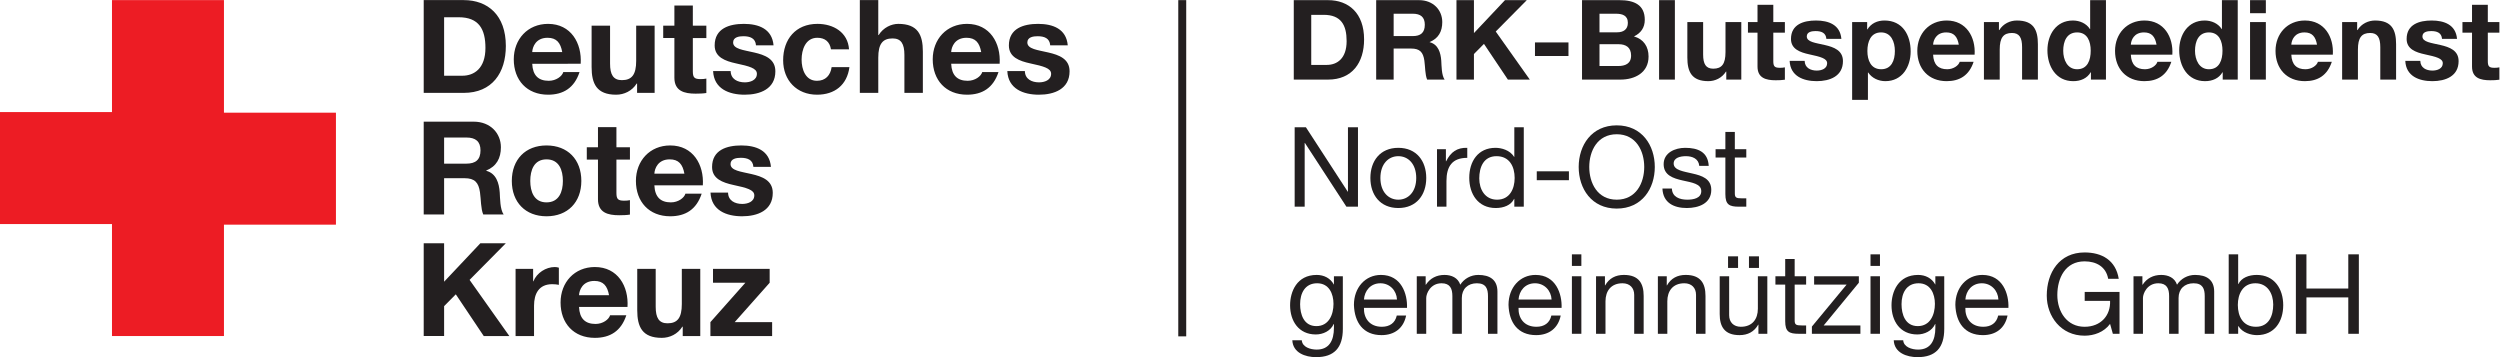 <svg:svg xmlns:dc="http://purl.org/dc/elements/1.1/" xmlns:cc="http://creativecommons.org/ns#" xmlns:rdf="http://www.w3.org/1999/02/22-rdf-syntax-ns#" xmlns:svg="http://www.w3.org/2000/svg" xmlns="http://www.w3.org/2000/svg" viewBox="0 0 419.52 59.933" height="100%" width="100%" xml:space="preserve" id="svg2" version="1.1" preserveAspectRatio="none"><defs id="defs6"/><g transform="matrix(1.333,0,0,-1.333,0,59.933)" id="g10"><g transform="scale(0.1)" id="g12"><path id="path14" style=";fill-opacity:1;fill-rule:nonzero;stroke:none" d="m 916.531,207.113 c 0.164,-10.136 8.672,-14.23 17.832,-14.23 6.711,0 15.219,2.613 15.219,10.793 0,7.039 -9.66,9.496 -26.34,13.09 -13.422,2.945 -26.832,7.691 -26.832,22.574 0,21.598 18.649,27.164 36.805,27.164 18.492,0 35.504,-6.219 37.305,-26.996 h -22.086 c -0.649,8.996 -7.524,11.449 -15.868,11.449 -5.238,0 -12.921,-0.98 -12.921,-7.852 0,-8.339 13.089,-9.492 26.332,-12.597 13.582,-3.11 26.836,-8.016 26.836,-23.719 0,-22.254 -19.305,-29.449 -38.614,-29.449 -19.629,0 -38.773,7.359 -39.758,29.773 z M 861.563,231 c -2.125,11.781 -7.2,17.996 -18.485,17.996 -14.723,0 -18.98,-11.453 -19.305,-17.996 z m -37.79,-14.719 c 0.657,-14.73 7.856,-21.437 20.778,-21.437 9.324,0 16.851,5.722 18.32,10.961 h 20.453 c -6.547,-19.957 -20.453,-28.465 -39.594,-28.465 -26.664,0 -43.187,18.324 -43.187,44.496 0,25.363 17.504,44.668 43.187,44.668 28.793,0 42.704,-24.219 41.067,-50.223 z m -47.769,47.93 h 17.016 v -15.547 h -17.016 v -41.875 c 0,-7.851 1.969,-9.812 9.82,-9.812 2.449,0 4.742,0.16 7.196,0.652 v -18.16 c -3.926,-0.653 -9,-0.821 -13.575,-0.821 -14.234,0 -26.668,3.274 -26.668,20.125 v 49.891 h -14.074 v 15.547 h 14.074 v 25.359 h 23.227 z m -88.012,-69.367 c 15.871,0 20.613,13.582 20.613,26.992 0,13.578 -4.742,27.16 -20.613,27.16 -15.703,0 -20.449,-13.582 -20.449,-27.16 0,-13.41 4.746,-26.992 20.449,-26.992 z m 0,71.66 c 26.664,0 43.844,-17.672 43.844,-44.668 0,-26.824 -17.18,-44.496 -43.844,-44.496 -26.508,0 -43.683,17.672 -43.683,44.496 0,26.996 17.175,44.668 43.683,44.668 z m -128.91,-22.906 h 28.137 c 11.453,0 17.672,4.906 17.672,16.687 0,11.289 -6.219,16.195 -17.672,16.195 h -28.137 z m -25.684,52.843 h 62.981 c 20.941,0 34.195,-14.566 34.195,-32.23 0,-13.746 -5.562,-24.051 -18.492,-29.285 v -0.324 c 12.602,-3.278 16.199,-15.543 17.02,-27.325 0.488,-7.363 0.324,-21.105 4.906,-27.644 h -25.684 c -3.109,7.359 -2.777,18.652 -4.094,27.976 -1.796,12.262 -6.542,17.664 -19.46,17.664 h -25.688 v -45.64 H 533.398 Z M 894.309,44.09 938.316,93.656 H 897.578 V 111.164 H 968.91 V 93.656 L 924.898,44.09 h 47.118 V 26.586 H 894.309 Z M 881.555,26.586 h -22.086 v 11.774 h -0.496 C 853.082,28.871 842.941,24.293 833.125,24.293 c -24.703,0 -30.918,13.902 -30.918,34.844 v 52.027 h 23.231 V 63.398 c 0,-13.91 4.089,-20.785 14.886,-20.785 12.598,0 17.996,7.039 17.996,24.211 v 44.34 h 23.235 z M 766.711,77.953 c -2.125,11.781 -7.203,17.996 -18.488,17.996 -14.727,0 -18.981,-11.453 -19.305,-17.996 z M 728.918,63.23 c 0.652,-14.727 7.855,-21.43 20.777,-21.43 9.325,0 16.852,5.719 18.325,10.953 h 20.449 C 781.922,32.801 768.02,24.293 748.875,24.293 c -26.664,0 -43.187,18.32 -43.187,44.496 0,25.363 17.503,44.668 43.187,44.668 28.793,0 42.703,-24.219 41.066,-50.227 z m -79.863,47.934 h 22.086 V 95.457 h 0.328 c 4.254,10.633 15.707,18 26.992,18 1.637,0 3.598,-0.332 5.07,-0.824 v -21.59 c -2.125,0.488 -5.558,0.816 -8.34,0.816 -17.011,0 -22.906,-12.274 -22.906,-27.156 V 26.586 h -23.23 z m -115.657,32.227 h 25.684 V 94.969 l 45.645,48.422 h 32.062 L 591.145,97.258 641.207,26.586 h -32.23 L 573.805,79.102 559.082,64.211 v -37.625 h -25.684 z m 756.782,216.773 c 0.16,-10.141 8.67,-14.23 17.83,-14.23 6.71,0 15.22,2.621 15.22,10.8 0,7.032 -9.66,9.485 -26.35,13.086 -13.41,2.942 -26.82,7.688 -26.82,22.578 0,21.59 18.64,27.153 36.8,27.153 18.49,0 35.51,-6.219 37.31,-26.992 h -22.09 c -0.65,9 -7.52,11.449 -15.87,11.449 -5.24,0 -12.92,-0.977 -12.92,-7.852 0,-8.343 13.09,-9.48 26.33,-12.593 13.58,-3.11 26.84,-8.016 26.84,-23.723 0,-22.246 -19.31,-29.445 -38.61,-29.445 -19.64,0 -38.78,7.355 -39.76,29.769 z m -54.97,23.887 c -2.13,11.781 -7.21,17.996 -18.49,17.996 -14.73,0 -18.98,-11.449 -19.3,-17.996 z m -37.79,-14.719 c 0.65,-14.727 7.85,-21.434 20.78,-21.434 9.32,0 16.85,5.727 18.31,10.961 h 20.46 c -6.55,-19.961 -20.46,-28.464 -39.6,-28.464 -26.66,0 -43.18,18.32 -43.18,44.496 0,25.351 17.5,44.66 43.18,44.66 28.8,0 42.7,-24.207 41.07,-50.219 z m -115,80.156 h 23.22 v -44.004 h 0.49 c 5.89,9.489 16.03,14.067 24.7,14.067 24.71,0 30.93,-13.903 30.93,-34.848 v -52.019 h -23.23 v 47.769 c 0,13.906 -4.09,20.777 -14.89,20.777 -12.6,0 -18,-7.035 -18,-24.214 v -44.332 h -23.22 z m -36.33,-62.004 c -1.47,9.493 -7.52,14.563 -17.17,14.563 -14.89,0 -19.8,-15.051 -19.8,-27.484 0,-12.106 4.74,-26.665 19.3,-26.665 10.8,0 17.01,6.875 18.5,17.18 h 22.4 c -2.94,-22.422 -18.48,-34.683 -40.74,-34.683 -25.51,0 -42.693,17.996 -42.693,43.351 0,26.34 15.713,45.805 43.193,45.805 19.96,0 38.28,-10.473 39.75,-32.067 z m -126.281,-27.32 c 0.16,-10.141 8.664,-14.23 17.832,-14.23 6.699,0 15.203,2.621 15.203,10.8 0,7.032 -9.645,9.485 -26.332,13.086 -13.414,2.942 -26.836,7.688 -26.836,22.578 0,21.59 18.652,27.153 36.812,27.153 18.485,0 35.5,-6.219 37.309,-26.992 h -22.09 c -0.66,9 -7.519,11.449 -15.875,11.449 -5.23,0 -12.922,-0.977 -12.922,-7.852 0,-8.343 13.082,-9.48 26.344,-12.593 13.574,-3.11 26.832,-8.016 26.832,-23.723 0,-22.246 -19.305,-29.445 -38.609,-29.445 -19.637,0 -38.774,7.355 -39.762,29.769 z m -47.614,57.094 h 17.016 V 401.727 H 872.195 V 359.84 c 0,-7.852 1.969,-9.817 9.821,-9.817 2.449,0 4.742,0.165 7.195,0.657 v -18.16 c -3.926,-0.653 -9,-0.817 -13.578,-0.817 -14.235,0 -26.664,3.27 -26.664,20.121 v 49.903 h -14.074 v 15.531 h 14.074 v 25.363 h 23.226 z m -48.093,-84.574 h -22.086 v 11.777 h -0.489 c -5.89,-9.488 -16.035,-14.066 -25.847,-14.066 -24.703,0 -30.922,13.906 -30.922,34.843 v 52.02 h 23.234 v -47.766 c 0,-13.906 4.086,-20.777 14.887,-20.777 12.594,0 17.992,7.031 17.992,24.215 v 44.328 h 23.231 z m -116.313,51.367 c -2.125,11.781 -7.199,17.996 -18.488,17.996 -14.723,0 -18.977,-11.449 -19.301,-17.996 z M 670,369.332 c 0.652,-14.727 7.852,-21.434 20.777,-21.434 9.325,0 16.852,5.727 18.325,10.961 h 20.445 c -6.543,-19.961 -20.445,-28.464 -39.59,-28.464 -26.668,0 -43.191,18.32 -43.191,44.496 0,25.351 17.507,44.66 43.191,44.66 28.793,0 42.699,-24.207 41.063,-50.219 z M 559.082,354.281 h 22.902 c 14.891,0 29.121,9.157 29.121,35.008 0,23.555 -8.183,38.606 -33.707,38.606 h -18.316 z m -25.684,95.207 h 50.387 c 30.266,0 53.004,-18.972 53.004,-57.75 0,-33.859 -17.34,-59.054 -53.004,-59.054 h -50.387 v 116.804" fill="#231f20" data-color-group="0"/><path id="path16" style=";fill-opacity:1;fill-rule:nonzero;stroke:none" d="M 422.902,307.758 V 166.789 H 281.934 V 26.59 H 140.969 V 167.555 H 0 v 140.968 h 140.969 v 140.965 h 140.965 v -140.965 -0.765 h 140.968" fill="#ed1c24" data-color-group="1"/><path id="path18" style=";stroke:#231f20;stroke-width:10;stroke-linecap:butt;stroke-linejoin:miter;stroke-miterlimit:4;stroke-dasharray:none;stroke-opacity:1" d="M 1488.3,449.469 V 26.18" fill="none"/><path id="path20" style=";fill-opacity:1;fill-rule:nonzero;stroke:none" d="m 1650.69,367.902 h 19.61 c 12.74,0 24.93,7.84 24.93,29.973 0,20.172 -7,33.059 -28.86,33.059 h -15.68 z m -21.99,81.524 h 43.14 c 25.91,0 45.38,-16.25 45.38,-49.449 0,-28.997 -14.84,-50.567 -45.38,-50.567 h -43.14 v 100.016" fill="#231f20" data-color-group="0"/><path id="path22" style=";fill-opacity:1;fill-rule:nonzero;stroke:none" d="m 1754.43,404.18 h 24.09 c 9.81,0 15.13,4.199 15.13,14.289 0,9.66 -5.32,13.867 -15.13,13.867 h -24.09 z m -21.99,45.246 h 53.92 c 17.93,0 29.28,-12.469 29.28,-27.598 0,-11.765 -4.76,-20.594 -15.83,-25.074 v -0.277 c 10.79,-2.805 13.87,-13.309 14.57,-23.395 0.42,-6.305 0.27,-18.066 4.2,-23.672 h -21.99 c -2.66,6.305 -2.38,15.965 -3.5,23.953 -1.54,10.504 -5.6,15.129 -16.67,15.129 h -21.99 V 349.41 h -21.99 v 100.016" fill="#231f20" data-color-group="0"/><path id="path24" style=";fill-opacity:1;fill-rule:nonzero;stroke:none" d="m 1833.51,449.426 h 21.99 v -41.465 l 39.09,41.465 h 27.45 l -39.08,-39.504 42.86,-60.512 h -27.59 l -30.12,44.965 -12.61,-12.75 V 349.41 h -21.99 v 100.016" fill="#231f20" data-color-group="0"/><path id="path26" style=";fill-opacity:1;fill-rule:nonzero;stroke:none" d="m 1932.34,396.195 h 42.17 v -17.09 h -42.17 v 17.09" fill="#231f20" data-color-group="0"/><path id="path28" style=";fill-opacity:1;fill-rule:nonzero;stroke:none" d="m 2013.56,366.5 h 23.53 c 8.69,0 16.25,2.801 16.25,13.164 0,10.231 -6.44,14.293 -15.83,14.293 h -23.95 z m 0,42.441 h 22.27 c 7.7,0 13.44,3.5 13.44,11.911 0,9.519 -7.28,11.484 -15.12,11.484 h -20.59 z m -21.99,40.485 h 47.06 c 19.05,0 31.94,-6.164 31.94,-24.797 0,-9.805 -4.9,-16.668 -13.59,-20.867 12.19,-3.504 18.35,-12.887 18.35,-25.36 0,-20.304 -17.23,-28.992 -35.29,-28.992 h -48.47 v 100.016" fill="#231f20" data-color-group="0"/><path id="path30" style=";fill-opacity:1;fill-rule:nonzero;stroke:none" d="m 2088.58,449.426 h 19.89 V 349.41 h -19.89 v 100.016" fill="#231f20" data-color-group="0"/><path id="path32" style=";fill-opacity:1;fill-rule:nonzero;stroke:none" d="m 2192.08,349.41 h -18.91 v 10.086 h -0.42 c -5.05,-8.125 -13.73,-12.051 -22.13,-12.051 -21.15,0 -26.47,11.91 -26.47,29.84 v 44.543 h 19.88 V 380.93 c 0,-11.91 3.51,-17.793 12.75,-17.793 10.78,0 15.4,6.023 15.4,20.73 v 37.961 h 19.9 V 349.41" fill="#231f20" data-color-group="0"/><path id="path34" style=";fill-opacity:1;fill-rule:nonzero;stroke:none" d="m 2232.37,421.828 h 14.57 V 408.52 h -14.57 v -35.86 c 0,-6.722 1.69,-8.402 8.41,-8.402 2.1,0 4.06,0.14 6.16,0.562 v -15.55 c -3.36,-0.559 -7.71,-0.7 -11.62,-0.7 -12.19,0 -22.83,2.801 -22.83,17.227 v 42.723 h -12.05 v 13.308 h 12.05 v 21.711 h 19.88 v -21.711" fill="#231f20" data-color-group="0"/><path id="path36" style=";fill-opacity:1;fill-rule:nonzero;stroke:none" d="m 2271.84,372.945 c 0.15,-8.687 7.43,-12.187 15.28,-12.187 5.74,0 13.02,2.242 13.02,9.242 0,6.027 -8.26,8.125 -22.56,11.207 -11.48,2.52 -22.96,6.582 -22.96,19.332 0,18.488 15.96,23.25 31.51,23.25 15.83,0 30.4,-5.32 31.94,-23.109 h -18.91 c -0.56,7.699 -6.44,9.804 -13.59,9.804 -4.48,0 -11.06,-0.839 -11.06,-6.722 0,-7.145 11.2,-8.125 22.55,-10.789 11.63,-2.66 22.98,-6.864 22.98,-20.313 0,-19.047 -16.54,-25.215 -33.06,-25.215 -16.82,0 -33.2,6.305 -34.04,25.5 h 18.9" fill="#231f20" data-color-group="0"/><path id="path38" style=";fill-opacity:1;fill-rule:nonzero;stroke:none" d="m 2385.41,385.41 c 0,11.485 -4.63,23.395 -17.38,23.395 -13.02,0 -17.22,-11.633 -17.22,-23.395 0,-11.765 4.48,-22.972 17.36,-22.972 13.03,0 17.24,11.207 17.24,22.972 z m -53.79,36.418 h 18.9 v -9.246 h 0.29 c 4.75,7.707 12.6,11.207 21.57,11.207 22.68,0 32.91,-18.348 32.91,-38.941 0,-19.328 -10.65,-37.403 -31.8,-37.403 -8.68,0 -16.94,3.785 -21.71,10.93 h -0.28 v -34.461 h -19.88 v 97.914" fill="#231f20" data-color-group="0"/><path id="path40" style=";fill-opacity:1;fill-rule:nonzero;stroke:none" d="m 2465.89,393.395 c -1.81,10.082 -6.16,15.41 -15.83,15.41 -12.6,0 -16.25,-9.809 -16.52,-15.41 z m -32.35,-12.61 c 0.56,-12.605 6.72,-18.347 17.78,-18.347 7.99,0 14.44,4.902 15.7,9.382 h 17.51 c -5.61,-17.09 -17.51,-24.375 -33.9,-24.375 -22.83,0 -36.98,15.692 -36.98,38.102 0,21.715 14.99,38.242 36.98,38.242 24.65,0 36.55,-20.73 35.16,-43.004 h -52.25" fill="#231f20" data-color-group="0"/><path id="path42" style=";fill-opacity:1;fill-rule:nonzero;stroke:none" d="m 2497.52,421.828 h 18.9 v -10.086 h 0.42 c 5.04,8.125 13.73,12.047 22.13,12.047 21.15,0 26.48,-11.902 26.48,-29.832 V 349.41 h -19.9 v 40.903 c 0,11.906 -3.49,17.789 -12.74,17.789 -10.78,0 -15.41,-6.028 -15.41,-20.735 V 349.41 h -19.88 v 72.418" fill="#231f20" data-color-group="0"/><path id="path44" style=";fill-opacity:1;fill-rule:nonzero;stroke:none" d="m 2614.85,408.805 c -13.03,0 -17.51,-11.211 -17.51,-23.117 0,-11.348 5.19,-23.25 17.51,-23.25 13.16,0 17.09,11.484 17.09,23.394 0,11.762 -4.21,22.973 -17.09,22.973 z m 17.36,-50.153 h -0.27 c -4.63,-7.839 -12.75,-11.207 -21.99,-11.207 -21.86,0 -32.5,18.77 -32.5,38.805 0,19.469 10.78,37.539 32.08,37.539 8.54,0 16.94,-3.641 21.42,-10.785 h 0.29 v 36.422 h 19.89 V 349.41 h -18.92 v 9.242" fill="#231f20" data-color-group="0"/><path id="path46" style=";fill-opacity:1;fill-rule:nonzero;stroke:none" d="m 2714.81,393.395 c -1.82,10.082 -6.16,15.41 -15.83,15.41 -12.61,0 -16.25,-9.809 -16.52,-15.41 z m -32.35,-12.61 c 0.55,-12.605 6.72,-18.347 17.78,-18.347 7.99,0 14.43,4.902 15.69,9.382 h 17.51 c -5.6,-17.09 -17.51,-24.375 -33.89,-24.375 -22.83,0 -36.98,15.692 -36.98,38.102 0,21.715 14.99,38.242 36.98,38.242 24.65,0 36.55,-20.73 35.15,-43.004 h -52.24" fill="#231f20" data-color-group="0"/><path id="path48" style=";fill-opacity:1;fill-rule:nonzero;stroke:none" d="m 2780.75,408.805 c -13.03,0 -17.51,-11.211 -17.51,-23.117 0,-11.348 5.18,-23.25 17.51,-23.25 13.16,0 17.09,11.484 17.09,23.394 0,11.762 -4.21,22.973 -17.09,22.973 z m 17.36,-50.153 h -0.27 c -4.63,-7.839 -12.76,-11.207 -21.99,-11.207 -21.86,0 -32.5,18.77 -32.5,38.805 0,19.469 10.78,37.539 32.08,37.539 8.54,0 16.94,-3.641 21.42,-10.785 h 0.29 v 36.422 h 19.89 V 349.41 h -18.92 v 9.242" fill="#231f20" data-color-group="0"/><path id="path50" style=";fill-opacity:1;fill-rule:nonzero;stroke:none" d="m 2832.53,421.828 h 19.89 V 349.41 h -19.89 z m 19.89,11.203 h -19.89 v 16.395 h 19.89 v -16.395" fill="#231f20" data-color-group="0"/><path id="path52" style=";fill-opacity:1;fill-rule:nonzero;stroke:none" d="m 2916.83,393.395 c -1.81,10.082 -6.16,15.41 -15.83,15.41 -12.6,0 -16.25,-9.809 -16.52,-15.41 z m -32.35,-12.61 c 0.56,-12.605 6.72,-18.347 17.78,-18.347 7.99,0 14.44,4.902 15.7,9.382 h 17.51 c -5.61,-17.09 -17.51,-24.375 -33.9,-24.375 -22.83,0 -36.98,15.692 -36.98,38.102 0,21.715 14.99,38.242 36.98,38.242 24.65,0 36.55,-20.73 35.16,-43.004 h -52.25" fill="#231f20" data-color-group="0"/><path id="path54" style=";fill-opacity:1;fill-rule:nonzero;stroke:none" d="m 2948.45,421.828 h 18.91 v -10.086 h 0.42 c 5.04,8.125 13.73,12.047 22.13,12.047 21.15,0 26.47,-11.902 26.47,-29.832 V 349.41 h -19.89 v 40.903 c 0,11.906 -3.5,17.789 -12.74,17.789 -10.78,0 -15.41,-6.028 -15.41,-20.735 V 349.41 h -19.89 v 72.418" fill="#231f20" data-color-group="0"/><path id="path56" style=";fill-opacity:1;fill-rule:nonzero;stroke:none" d="m 3046.87,372.945 c 0.15,-8.687 7.43,-12.187 15.28,-12.187 5.74,0 13.02,2.242 13.02,9.242 0,6.027 -8.26,8.125 -22.56,11.207 -11.48,2.52 -22.96,6.582 -22.96,19.332 0,18.488 15.96,23.25 31.51,23.25 15.83,0 30.4,-5.32 31.94,-23.109 h -18.91 c -0.56,7.699 -6.44,9.804 -13.59,9.804 -4.48,0 -11.06,-0.839 -11.06,-6.722 0,-7.145 11.2,-8.125 22.55,-10.789 11.63,-2.66 22.98,-6.864 22.98,-20.313 0,-19.047 -16.54,-25.215 -33.07,-25.215 -16.81,0 -33.19,6.305 -34.03,25.5 h 18.9" fill="#231f20" data-color-group="0"/><path id="path58" style=";fill-opacity:1;fill-rule:nonzero;stroke:none" d="m 3131.85,421.828 h 14.57 V 408.52 h -14.57 v -35.86 c 0,-6.722 1.69,-8.402 8.41,-8.402 2.1,0 4.06,0.14 6.16,0.562 v -15.55 c -3.36,-0.559 -7.7,-0.7 -11.62,-0.7 -12.19,0 -22.83,2.801 -22.83,17.227 v 42.723 h -12.05 v 13.308 h 12.05 v 21.711 h 19.88 v -21.711" fill="#231f20" data-color-group="0"/><path id="path60" style=";fill-opacity:1;fill-rule:nonzero;stroke:none" d="m 1629.81,289.426 h 14.15 l 52.67,-81.106 h 0.28 v 81.106 h 12.61 V 189.414 h -14.57 l -52.25,80.258 h -0.28 v -80.258 h -12.61 v 100.012" fill="#231f20" data-color-group="0"/><path id="path62" style=";fill-opacity:1;fill-rule:nonzero;stroke:none" d="m 1760.31,198.242 c 12.46,0 22.55,9.805 22.55,27.317 0,17.64 -10.09,27.445 -22.55,27.445 -12.47,0 -22.56,-9.805 -22.56,-27.445 0,-17.512 10.09,-27.317 22.56,-27.317 z m 0,65.27 c 22.97,0 35.16,-16.672 35.16,-37.953 0,-21.153 -12.19,-37.825 -35.16,-37.825 -22.98,0 -35.17,16.672 -35.17,37.825 0,21.281 12.19,37.953 35.17,37.953" fill="#231f20" data-color-group="0"/><path id="path64" style=";fill-opacity:1;fill-rule:nonzero;stroke:none" d="m 1809.01,261.824 h 11.2 v -15.265 h 0.28 c 5.75,11.629 13.74,17.371 26.62,16.953 v -12.61 c -19.19,0 -26.2,-10.925 -26.2,-29.269 v -32.219 h -11.9 v 72.41" fill="#231f20" data-color-group="0"/><path id="path66" style=";fill-opacity:1;fill-rule:nonzero;stroke:none" d="m 1884.63,198.242 c 15.96,0 22.13,13.723 22.13,27.317 0,14.281 -6.44,27.445 -22.83,27.445 -16.25,0 -21.72,-13.867 -21.72,-28.012 0,-13.586 7.02,-26.75 22.42,-26.75 z m 33.62,-8.828 h -11.91 v 9.805 h -0.28 c -3.92,-7.989 -13.16,-11.485 -23.11,-11.485 -22.27,0 -33.34,17.649 -33.34,38.094 0,20.453 10.92,37.684 33.05,37.684 7.43,0 18.08,-2.805 23.4,-11.348 h 0.28 v 37.262 h 11.91 V 189.414" fill="#231f20" data-color-group="0"/><path id="path68" style=";fill-opacity:1;fill-rule:nonzero;stroke:none" d="m 1934.59,233.953 h 40.48 v -11.199 h -40.48 v 11.199" fill="#231f20" data-color-group="0"/><path id="path70" style=";fill-opacity:1;fill-rule:nonzero;stroke:none" d="m 2035.28,198.242 c 24.36,0 34.6,21.004 34.6,41.172 0,20.172 -10.24,41.188 -34.6,41.188 -24.38,0 -34.6,-21.016 -34.6,-41.188 0,-20.168 10.22,-41.172 34.6,-41.172 z m 0,93.567 c 31.8,0 47.9,-25.215 47.9,-52.395 0,-27.168 -16.1,-52.383 -47.9,-52.383 -31.8,0 -47.91,25.215 -47.91,52.383 0,27.18 16.11,52.395 47.91,52.395" fill="#231f20" data-color-group="0"/><path id="path72" style=";fill-opacity:1;fill-rule:nonzero;stroke:none" d="m 2104.69,212.246 c 0.42,-10.644 9.67,-14.004 19.48,-14.004 7.42,0 17.51,1.68 17.51,10.781 0,9.25 -11.77,10.793 -23.68,13.45 -11.76,2.664 -23.68,6.582 -23.68,20.449 0,14.562 14.44,20.59 27.04,20.59 15.97,0 28.71,-5.043 29.7,-22.696 h -11.91 c -0.84,9.247 -8.97,12.188 -16.81,12.188 -7.14,0 -15.41,-1.965 -15.41,-9.242 0,-8.547 12.61,-9.949 23.67,-12.61 11.92,-2.656 23.68,-6.582 23.68,-20.586 0,-17.226 -16.11,-22.832 -30.82,-22.832 -16.25,0 -29.98,6.582 -30.67,24.512 h 11.9" fill="#231f20" data-color-group="0"/><path id="path74" style=";fill-opacity:1;fill-rule:nonzero;stroke:none" d="m 2183.94,261.824 h 14.43 v -10.5 h -14.43 v -44.957 c 0,-5.469 1.54,-6.445 8.97,-6.445 h 5.46 v -10.508 h -9.11 c -12.33,0 -17.23,2.52 -17.23,15.828 v 46.082 h -12.33 v 10.5 h 12.33 v 21.715 h 11.91 v -21.715" fill="#231f20" data-color-group="0"/><path id="path76" style=";fill-opacity:1;fill-rule:nonzero;stroke:none" d="m 1678.7,67.09 c 0,12.754 -5.6,25.918 -20.59,25.918 -15.27,0 -21.43,-12.473 -21.43,-26.336 0,-13.027 4.76,-27.59 20.46,-27.59 15.68,0 21.56,14.426 21.56,28.008 z m 11.77,-31.516 C 1690.47,12.039 1679.68,0 1656.85,0 c -13.59,0 -29.28,5.461 -29.98,21.289 h 11.91 c 0.56,-8.68 10.92,-11.766 18.78,-11.766 15.54,0 21.7,11.211 21.7,27.461 v 4.754 h -0.28 c -3.92,-8.816 -13.45,-13.164 -22.55,-13.164 -21.57,0 -32.36,16.953 -32.36,36.699 0,17.09 8.41,38.243 33.49,38.243 9.1,0 17.22,-4.063 21.56,-12.051 h 0.14 v 10.371 h 11.21 V 35.574" fill="#231f20" data-color-group="0"/><path id="path78" style=";fill-opacity:1;fill-rule:nonzero;stroke:none" d="m 1758.64,72.559 c -0.56,11.348 -9.1,20.449 -20.87,20.449 -12.46,0 -19.89,-9.387 -20.73,-20.449 z m 11.49,-20.176 c -3.22,-15.969 -14.71,-24.648 -30.95,-24.648 -23.12,0 -34.05,15.965 -34.75,38.094 0,21.723 14.29,37.688 34.04,37.688 25.64,0 33.48,-23.953 32.78,-41.465 h -54.21 c -0.42,-12.605 6.73,-23.809 22.56,-23.809 9.8,0 16.67,4.754 18.77,14.141 h 11.76" fill="#231f20" data-color-group="0"/><path id="path80" style=";fill-opacity:1;fill-rule:nonzero;stroke:none" d="m 1783.53,101.836 h 11.2 V 91.191 h 0.29 c 5.32,8.125 13.44,12.325 23.39,12.325 8.82,0 16.95,-3.504 19.89,-12.325 4.9,7.707 13.44,12.325 22.69,12.325 14.43,0 24.09,-6.024 24.09,-21.016 V 29.414 h -11.9 v 47.492 c 0,8.961 -2.38,16.102 -14,16.102 -11.5,0 -18.92,-7.285 -18.92,-18.484 V 29.414 h -11.9 v 47.492 c 0,9.383 -2.94,16.102 -13.59,16.102 -14.15,0 -19.33,-13.027 -19.33,-18.484 V 29.414 h -11.91 v 72.422" fill="#231f20" data-color-group="0"/><path id="path82" style=";fill-opacity:1;fill-rule:nonzero;stroke:none" d="m 1953.24,72.559 c -0.56,11.348 -9.1,20.449 -20.87,20.449 -12.46,0 -19.89,-9.387 -20.73,-20.449 z m 11.49,-20.176 c -3.22,-15.969 -14.7,-24.648 -30.95,-24.648 -23.12,0 -34.05,15.965 -34.75,38.094 0,21.723 14.29,37.688 34.04,37.688 25.64,0 33.48,-23.953 32.78,-41.465 h -54.21 c -0.42,-12.605 6.73,-23.809 22.56,-23.809 9.8,0 16.67,4.754 18.77,14.141 h 11.76" fill="#231f20" data-color-group="0"/><path id="path84" style=";fill-opacity:1;fill-rule:nonzero;stroke:none" d="m 1978.83,101.836 h 11.91 V 29.414 h -11.91 z m 11.91,13.027 h -11.91 v 14.563 h 11.91 v -14.563" fill="#231f20" data-color-group="0"/><path id="path86" style=";fill-opacity:1;fill-rule:nonzero;stroke:none" d="m 2009.21,101.836 h 11.21 V 90.352 h 0.27 c 5.05,8.965 13.16,13.164 23.54,13.164 19.05,0 24.93,-10.926 24.93,-26.477 v -47.625 h -11.91 v 49.023 c 0,8.828 -5.6,14.57 -14.7,14.57 -14.44,0 -21.44,-9.668 -21.44,-22.695 V 29.414 h -11.9 v 72.422" fill="#231f20" data-color-group="0"/><path id="path88" style=";fill-opacity:1;fill-rule:nonzero;stroke:none" d="m 2087.05,101.836 h 11.2 V 90.352 h 0.28 c 5.05,8.965 13.18,13.164 23.54,13.164 19.05,0 24.93,-10.926 24.93,-26.477 v -47.625 h -11.91 v 49.023 c 0,8.828 -5.6,14.57 -14.7,14.57 -14.44,0 -21.44,-9.668 -21.44,-22.695 V 29.414 h -11.9 v 72.422" fill="#231f20" data-color-group="0"/><path id="path90" style=";fill-opacity:1;fill-rule:nonzero;stroke:none" d="m 2201.73,126.906 h 12.6 v -14.57 h -12.6 z m -26.33,0 h 12.6 v -14.57 h -12.6 z m 49.44,-97.492 h -11.2 v 11.484 h -0.28 c -5.04,-8.965 -13.17,-13.164 -23.54,-13.164 -19.05,0 -24.93,10.926 -24.93,26.477 v 47.625 h 11.9 V 52.805 c 0,-8.82 5.61,-14.562 14.71,-14.562 14.43,0 21.44,9.66 21.44,22.688 v 40.906 h 11.9 V 29.414" fill="#231f20" data-color-group="0"/><path id="path92" style=";fill-opacity:1;fill-rule:nonzero;stroke:none" d="m 2259.26,101.836 h 14.43 V 91.328 h -14.43 V 46.367 c 0,-5.469 1.54,-6.445 8.97,-6.445 h 5.46 V 29.414 h -9.1 c -12.34,0 -17.24,2.519 -17.24,15.828 v 46.086 h -12.32 v 10.508 h 12.32 v 21.711 h 11.91 v -21.711" fill="#231f20" data-color-group="0"/><path id="path94" style=";fill-opacity:1;fill-rule:nonzero;stroke:none" d="m 2280.95,38.516 43.7,52.812 h -40.9 v 10.508 h 56.31 v -8.125 l -44.26,-53.789 h 46.22 V 29.414 h -61.07 v 9.101" fill="#231f20" data-color-group="0"/><path id="path96" style=";fill-opacity:1;fill-rule:nonzero;stroke:none" d="m 2354.73,101.836 h 11.91 V 29.414 h -11.91 z m 11.91,13.027 h -11.91 v 14.563 h 11.91 v -14.563" fill="#231f20" data-color-group="0"/><path id="path98" style=";fill-opacity:1;fill-rule:nonzero;stroke:none" d="m 2435.81,67.09 c 0,12.754 -5.6,25.918 -20.59,25.918 -15.27,0 -21.43,-12.473 -21.43,-26.336 0,-13.027 4.76,-27.59 20.45,-27.59 15.69,0 21.57,14.426 21.57,28.008 z m 11.76,-31.516 C 2447.57,12.039 2436.79,0 2413.96,0 c -13.59,0 -29.28,5.461 -29.98,21.289 h 11.91 c 0.56,-8.68 10.92,-11.766 18.77,-11.766 15.55,0 21.71,11.211 21.71,27.461 v 4.754 h -0.28 c -3.92,-8.816 -13.45,-13.164 -22.55,-13.164 -21.57,0 -32.36,16.953 -32.36,36.699 0,17.09 8.41,38.243 33.48,38.243 9.11,0 17.23,-4.063 21.57,-12.051 h 0.14 v 10.371 h 11.2 V 35.574" fill="#231f20" data-color-group="0"/><path id="path100" style=";fill-opacity:1;fill-rule:nonzero;stroke:none" d="m 2515.75,72.559 c -0.56,11.348 -9.1,20.449 -20.87,20.449 -12.46,0 -19.89,-9.387 -20.73,-20.449 z m 11.49,-20.176 c -3.22,-15.969 -14.71,-24.648 -30.95,-24.648 -23.12,0 -34.05,15.965 -34.75,38.094 0,21.723 14.29,37.688 34.04,37.688 25.64,0 33.48,-23.953 32.78,-41.465 h -54.21 c -0.42,-12.605 6.73,-23.809 22.56,-23.809 9.8,0 16.67,4.754 18.77,14.141 h 11.76" fill="#231f20" data-color-group="0"/><path id="path102" style=";fill-opacity:1;fill-rule:nonzero;stroke:none" d="m 2656.32,41.887 c -7.71,-10.508 -20.31,-14.855 -32.08,-14.855 -29.84,0 -47.62,24.375 -47.62,50.43 0,29.133 15.96,54.348 47.62,54.348 21.85,0 39.22,-9.805 43,-33.196 h -13.3 c -2.66,15.129 -14.85,21.992 -29.7,21.992 -24.23,0 -34.32,-21.015 -34.32,-42.441 0,-20.879 12.05,-39.922 34.32,-39.922 20.59,0 32.91,14.422 32.08,32.637 h -31.94 v 11.199 h 43.85 v -52.664 h -8.41 l -3.5,12.473" fill="#231f20" data-color-group="0"/><path id="path104" style=";fill-opacity:1;fill-rule:nonzero;stroke:none" d="m 2685.82,101.836 h 11.2 V 91.191 h 0.28 c 5.32,8.125 13.45,12.325 23.4,12.325 8.82,0 16.94,-3.504 19.88,-12.325 4.9,7.707 13.45,12.325 22.7,12.325 14.42,0 24.09,-6.024 24.09,-21.016 V 29.414 h -11.9 v 47.492 c 0,8.961 -2.39,16.102 -14.01,16.102 -11.49,0 -18.91,-7.285 -18.91,-18.484 V 29.414 h -11.91 v 47.492 c 0,9.383 -2.94,16.102 -13.58,16.102 -14.15,0 -19.34,-13.027 -19.34,-18.484 V 29.414 h -11.9 v 72.422" fill="#231f20" data-color-group="0"/><path id="path106" style=";fill-opacity:1;fill-rule:nonzero;stroke:none" d="m 2839.28,93.008 c -15.97,0 -22.13,-13.73 -22.13,-27.312 0,-14.289 6.44,-27.453 22.83,-27.453 16.25,0 21.72,13.867 21.72,28.008 0,13.594 -7.02,26.758 -22.42,26.758 z m -33.62,36.418 h 11.91 V 92.031 h 0.28 c 3.92,7.981 13.16,11.485 23.11,11.485 22.27,0 33.33,-17.649 33.33,-38.106 0,-20.449 -10.91,-37.676 -33.05,-37.676 -7.42,0 -18.07,2.801 -23.39,11.348 h -0.28 v -9.668 h -11.91 V 129.426" fill="#231f20" data-color-group="0"/><path id="path108" style=";fill-opacity:1;fill-rule:nonzero;stroke:none" d="m 2890.22,129.426 h 13.3 V 86.426 h 52.68 v 43 h 13.3 V 29.414 h -13.3 v 45.801 h -52.68 V 29.414 h -13.3 V 129.426" fill="#231f20" data-color-group="0"/></g></g></svg:svg>